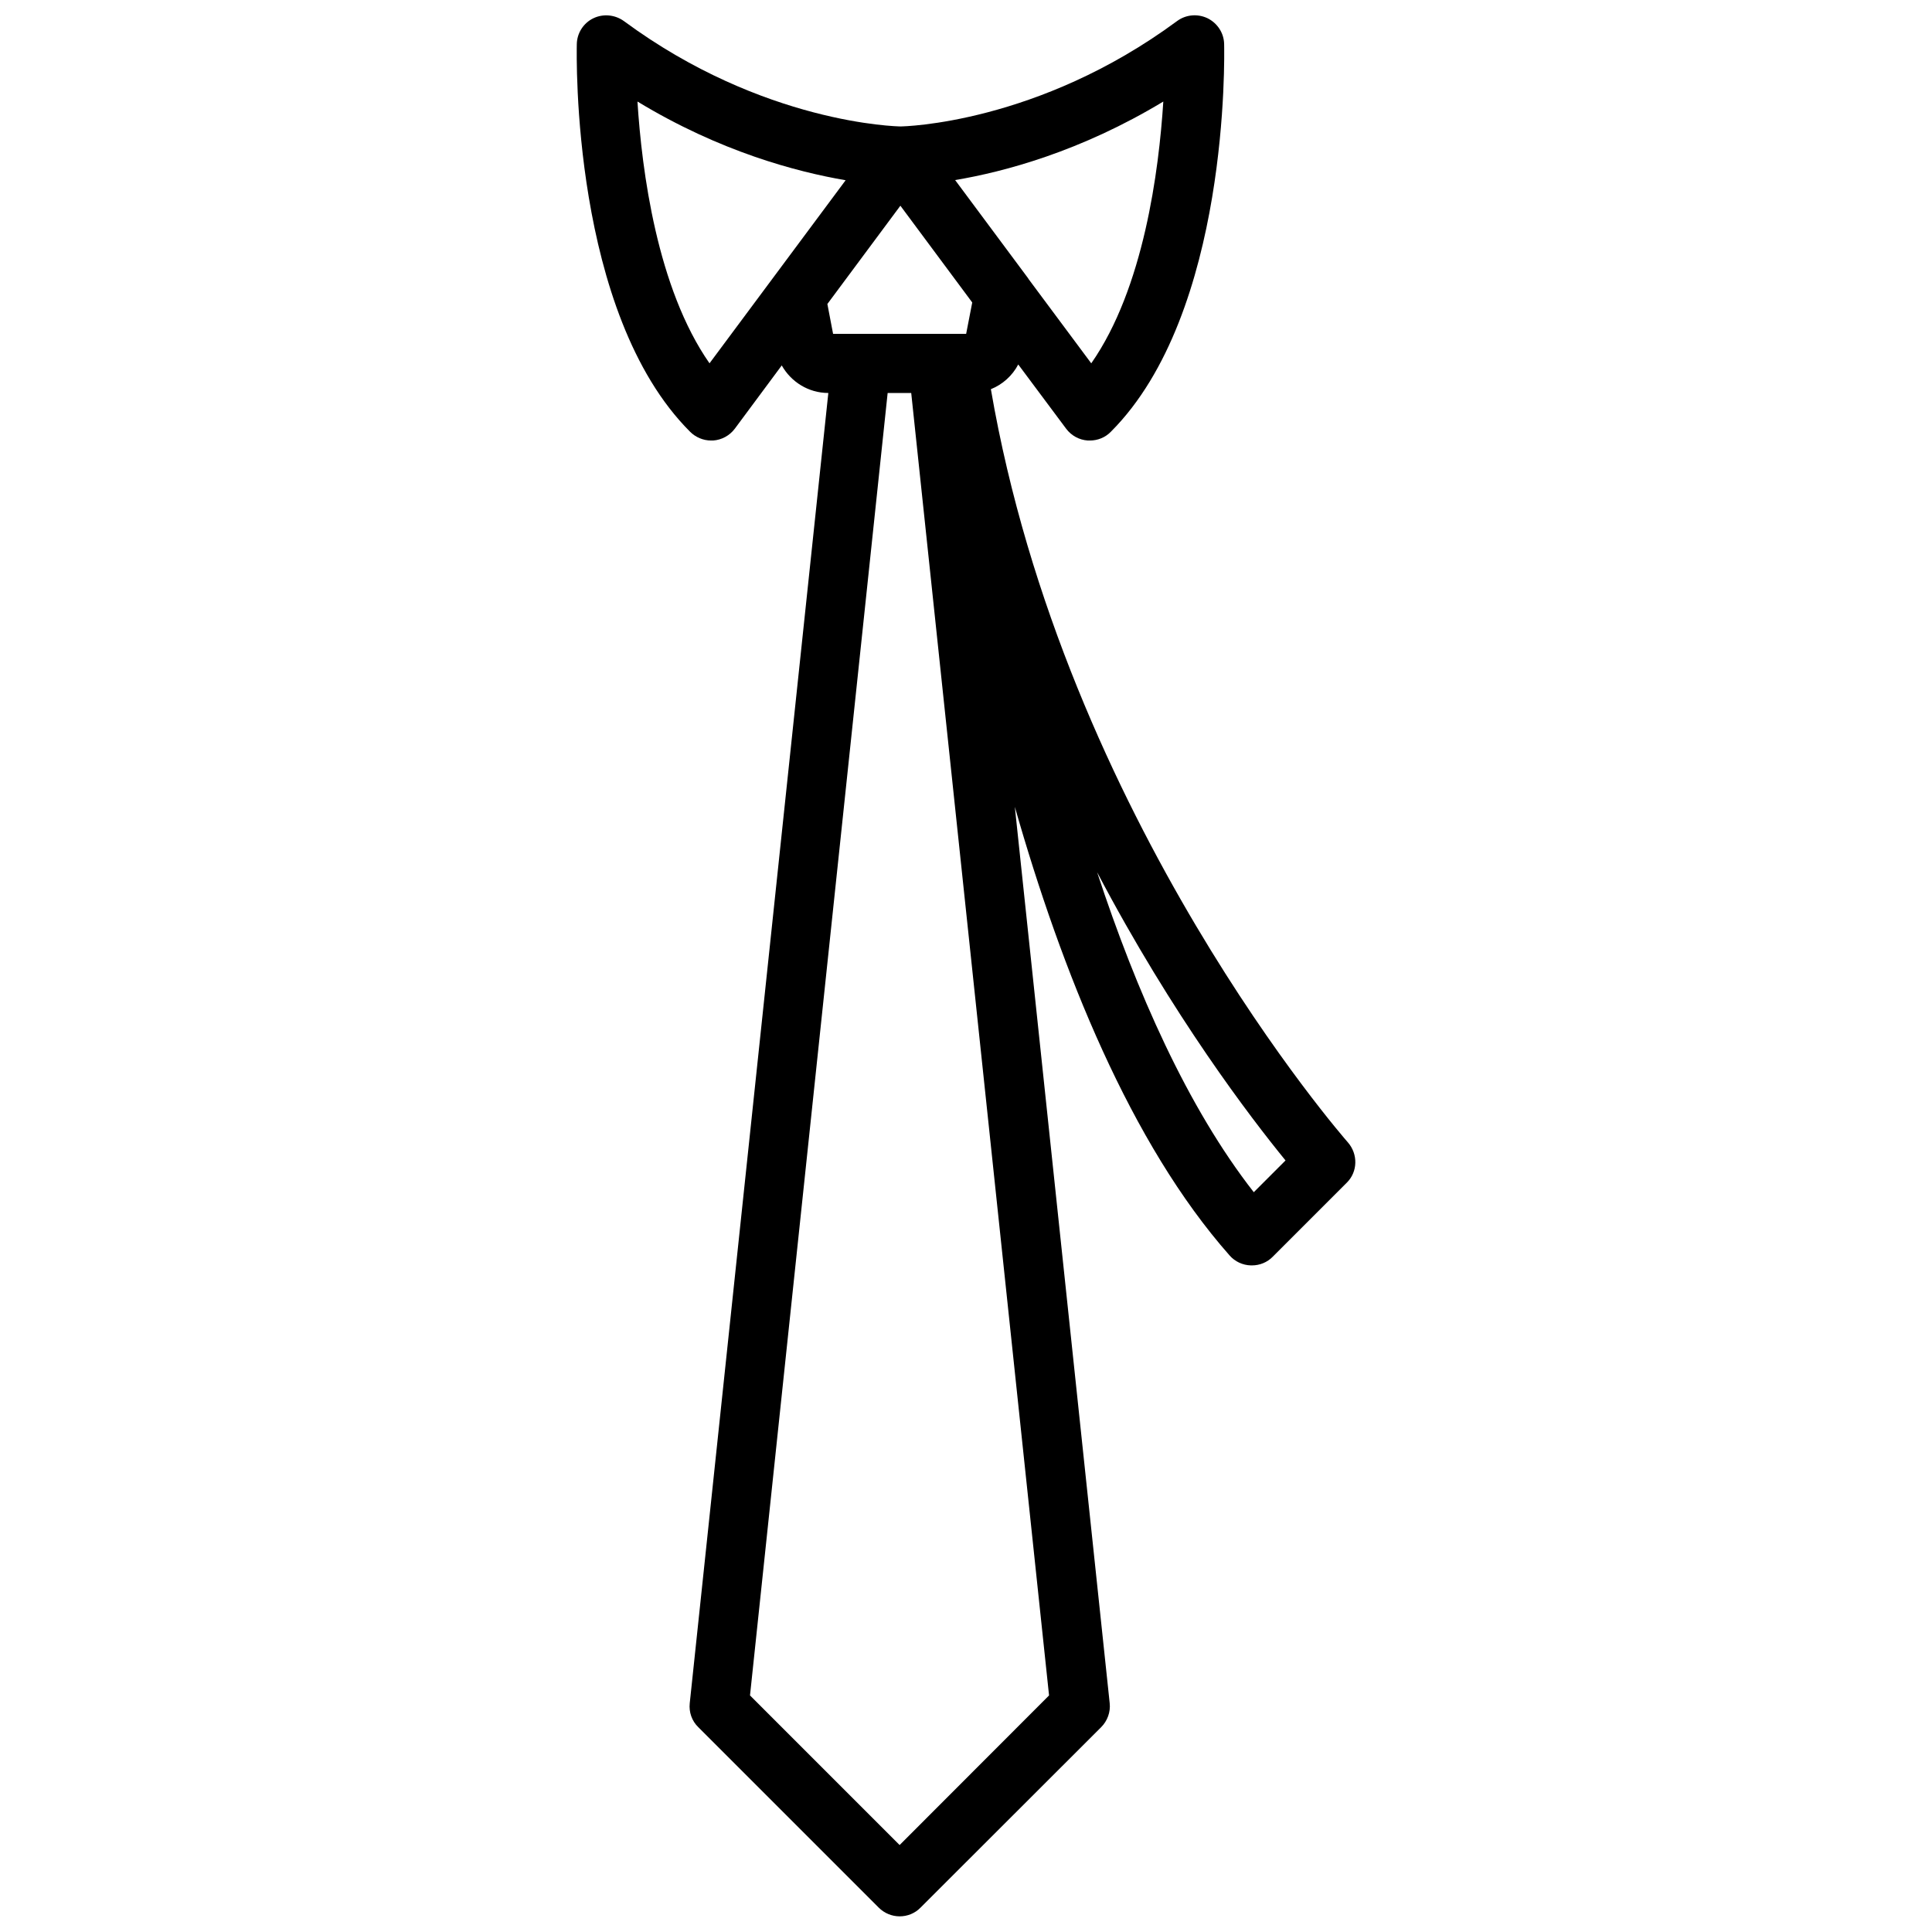 <?xml version="1.0" encoding="UTF-8"?>
<!-- Uploaded to: SVG Repo, www.svgrepo.com, Generator: SVG Repo Mixer Tools -->
<svg width="800px" height="800px" version="1.1" viewBox="144 144 512 512" xmlns="http://www.w3.org/2000/svg">
 <defs>
  <clipPath id="a">
   <path d="m296 148.09h208v503.81h-208z"/>
  </clipPath>
 </defs>
 <g clip-path="url(#a)">
  <path d="m501.21 446.75c-0.754-0.855-75.016-85.648-94.617-199.61 3.125-1.258 5.691-3.578 7.254-6.551l12.695 17.027c1.359 1.812 3.426 2.973 5.742 3.125h0.555c2.066 0 4.082-0.805 5.543-2.316 31.488-31.488 30.078-99.855 30.027-102.73-0.051-2.922-1.762-5.543-4.383-6.852-2.621-1.258-5.742-1.008-8.113 0.754-36.93 27.258-72.598 27.91-73.254 27.91-0.707 0-36.375-0.656-73.305-27.91-2.367-1.715-5.492-2.016-8.113-0.754-2.621 1.258-4.332 3.93-4.383 6.852-0.051 2.871-1.461 71.289 30.027 102.73 1.461 1.461 3.477 2.316 5.543 2.316h0.555c2.266-0.152 4.383-1.309 5.742-3.125l12.445-16.777c2.469 4.383 7.106 7.305 12.344 7.305l-36.727 347.23c-0.25 2.367 0.555 4.684 2.266 6.348l47.812 47.812c1.512 1.512 3.527 2.316 5.543 2.316 2.016 0 4.031-0.754 5.543-2.316l47.863-47.812c1.664-1.664 2.519-4.031 2.266-6.348l-25.141-237.55c12.395 43.43 30.684 89.227 56.93 118.9 1.41 1.613 3.477 2.57 5.644 2.621h0.25c2.066 0 4.082-0.805 5.543-2.316l19.598-19.598c2.922-2.871 3.023-7.559 0.305-10.68zm-48.922-275.84c-1.16 18.289-5.188 49.473-19.094 69.375l-16.676-22.418v-0.051l-19.398-26.098c12.949-2.168 33.254-7.559 55.168-20.809zm-120.26 69.371c-13.906-19.902-17.938-51.086-19.094-69.375 21.914 13.301 42.219 18.641 55.168 20.859zm50.582-41.766 19.043 25.645-1.613 8.312h-35.266l-1.512-7.91zm-0.203 434.44-39.648-39.648 36.477-345.16h6.246l36.527 345.16zm93.859-173.01c-17.531-22.418-31.137-53.254-41.516-84.793 20.051 38.137 40.758 65.141 49.926 76.379z"/>
 </g>
</svg>
